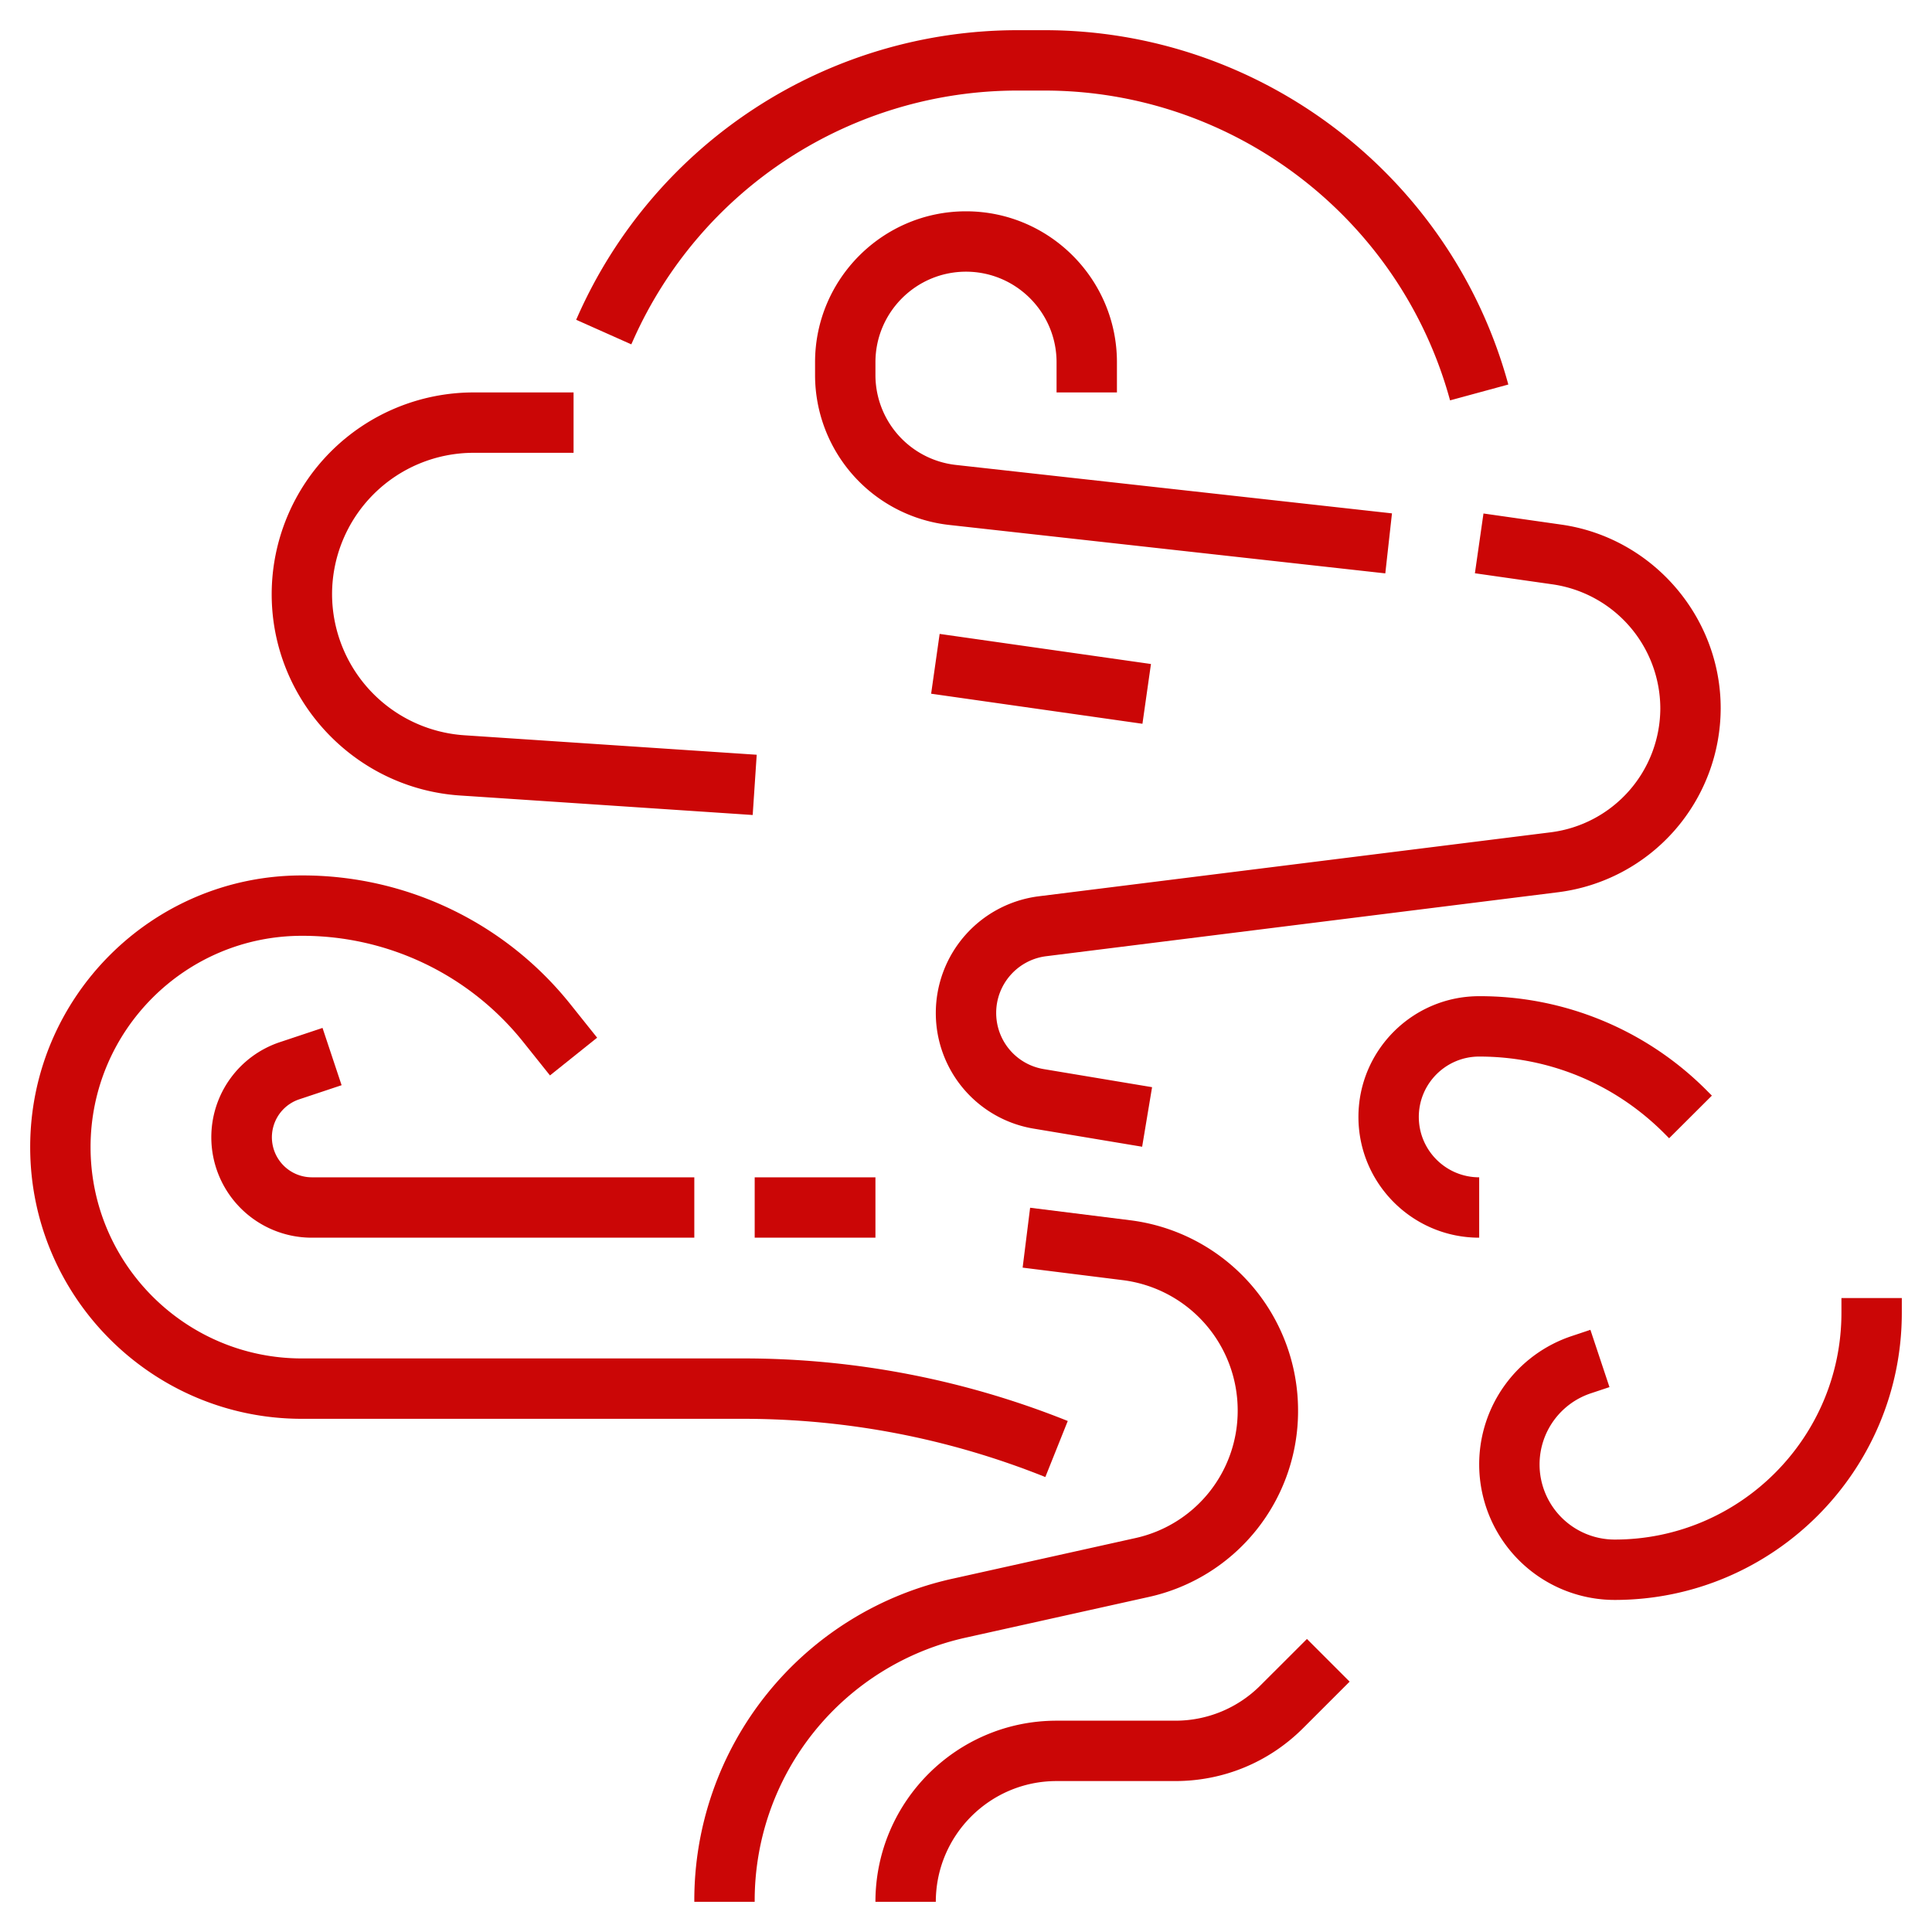 <svg xmlns="http://www.w3.org/2000/svg" version="1.1" xmlns:xlink="http://www.w3.org/1999/xlink" width="24" height="24" x="0" y="0" viewBox="0 0 64 64" style="enable-background:new 0 0 512 512" xml:space="preserve" class=""><g><path d="M41.757 55.828A3.97 3.97 0 0 1 38.929 57H35c-3.309 0-6 2.691-6 6h2c0-2.206 1.794-4 4-4h3.929c1.604 0 3.11-.624 4.243-1.758l1.536-1.535-1.414-1.414z" fill="#CB0606" opacity="1" data-original="#000000" class=""></path><path d="M38.034 52.906A6.305 6.305 0 0 0 43 46.715a6.351 6.351 0 0 0-5.555-6.292l-3.321-.415-.248 1.984 3.321.415A4.348 4.348 0 0 1 41 46.715a4.315 4.315 0 0 1-3.399 4.238l-6.008 1.335A10.908 10.908 0 0 0 23 63h2a8.919 8.919 0 0 1 7.026-8.759z" fill="#CB0606" opacity="1" data-original="#000000" class=""></path><path d="m34.628 48.929.743-1.857A28.824 28.824 0 0 0 24.615 45H10c-3.86 0-7-3.141-7-7s3.14-7 7-7a9.358 9.358 0 0 1 7.343 3.529l.876 1.096 1.562-1.25-.876-1.096A11.35 11.35 0 0 0 10 29c-4.962 0-9 4.037-9 9s4.038 9 9 9h14.615c3.446 0 6.815.648 10.013 1.929z" fill="#CB0606" opacity="1" data-original="#000000" class=""></path><path d="m9.905 36.419 1.411-.47-.632-1.898-1.411.471A3.32 3.32 0 0 0 7 37.676 3.328 3.328 0 0 0 10.325 41H23v-2H10.325a1.326 1.326 0 0 1-.42-2.581zM25 39h4v2h-4zM15.239 26.352l9.695.646.133-1.996-9.695-.646A4.695 4.695 0 0 1 11 19.684 4.689 4.689 0 0 1 15.683 15H19v-2h-3.317A6.69 6.69 0 0 0 9 19.684c0 3.505 2.74 6.434 6.239 6.668zM20.974 11.271A13.94 13.94 0 0 1 33.701 3h.897c6.264 0 11.789 4.221 13.437 10.263l1.93-.525C48.08 5.826 41.761 1 34.598 1h-.897a15.944 15.944 0 0 0-14.555 9.458l-.06.135 1.827.814z" fill="#CB0606" opacity="1" data-original="#000000" class=""></path><path d="m45.89 18.994.221-1.988-14.441-1.604A2.998 2.998 0 0 1 29 12.42V12c0-1.654 1.346-3 3-3s3 1.346 3 3v1h2v-1c0-2.757-2.243-5-5-5s-5 2.243-5 5v.42a4.996 4.996 0 0 0 4.448 4.97zM48.858 18.99l2.584.369A4.163 4.163 0 0 1 55 23.46a4.149 4.149 0 0 1-3.629 4.111l-16.963 2.12A3.897 3.897 0 0 0 31 33.552a3.879 3.879 0 0 0 3.25 3.837l3.585.598.329-1.973-3.585-.598A1.884 1.884 0 0 1 33 33.552c0-.951.712-1.758 1.656-1.876l16.963-2.12A6.154 6.154 0 0 0 57 23.46c0-3.037-2.267-5.65-5.274-6.081l-2.584-.369zM30.845 22.98l.282-1.981 7 .997-.282 1.98zM49 39c-1.103 0-2-.897-2-2s.897-2 2-2c2.312 0 4.486.9 6.121 2.534l.171.172 1.416-1.412-.172-.173A10.59 10.59 0 0 0 49 33c-2.206 0-4 1.794-4 4s1.794 4 4 4zM61 43v.487C61 47.63 57.629 51 53.487 51A2.49 2.49 0 0 1 51 48.513c0-1.072.684-2.02 1.7-2.358l.616-.205-.632-1.898-.616.206A4.477 4.477 0 0 0 49 48.513 4.492 4.492 0 0 0 53.487 53C58.732 53 63 48.732 63 43.487V43z" fill="#CB0606" opacity="1" data-original="#000000" class=""></path></g></svg>